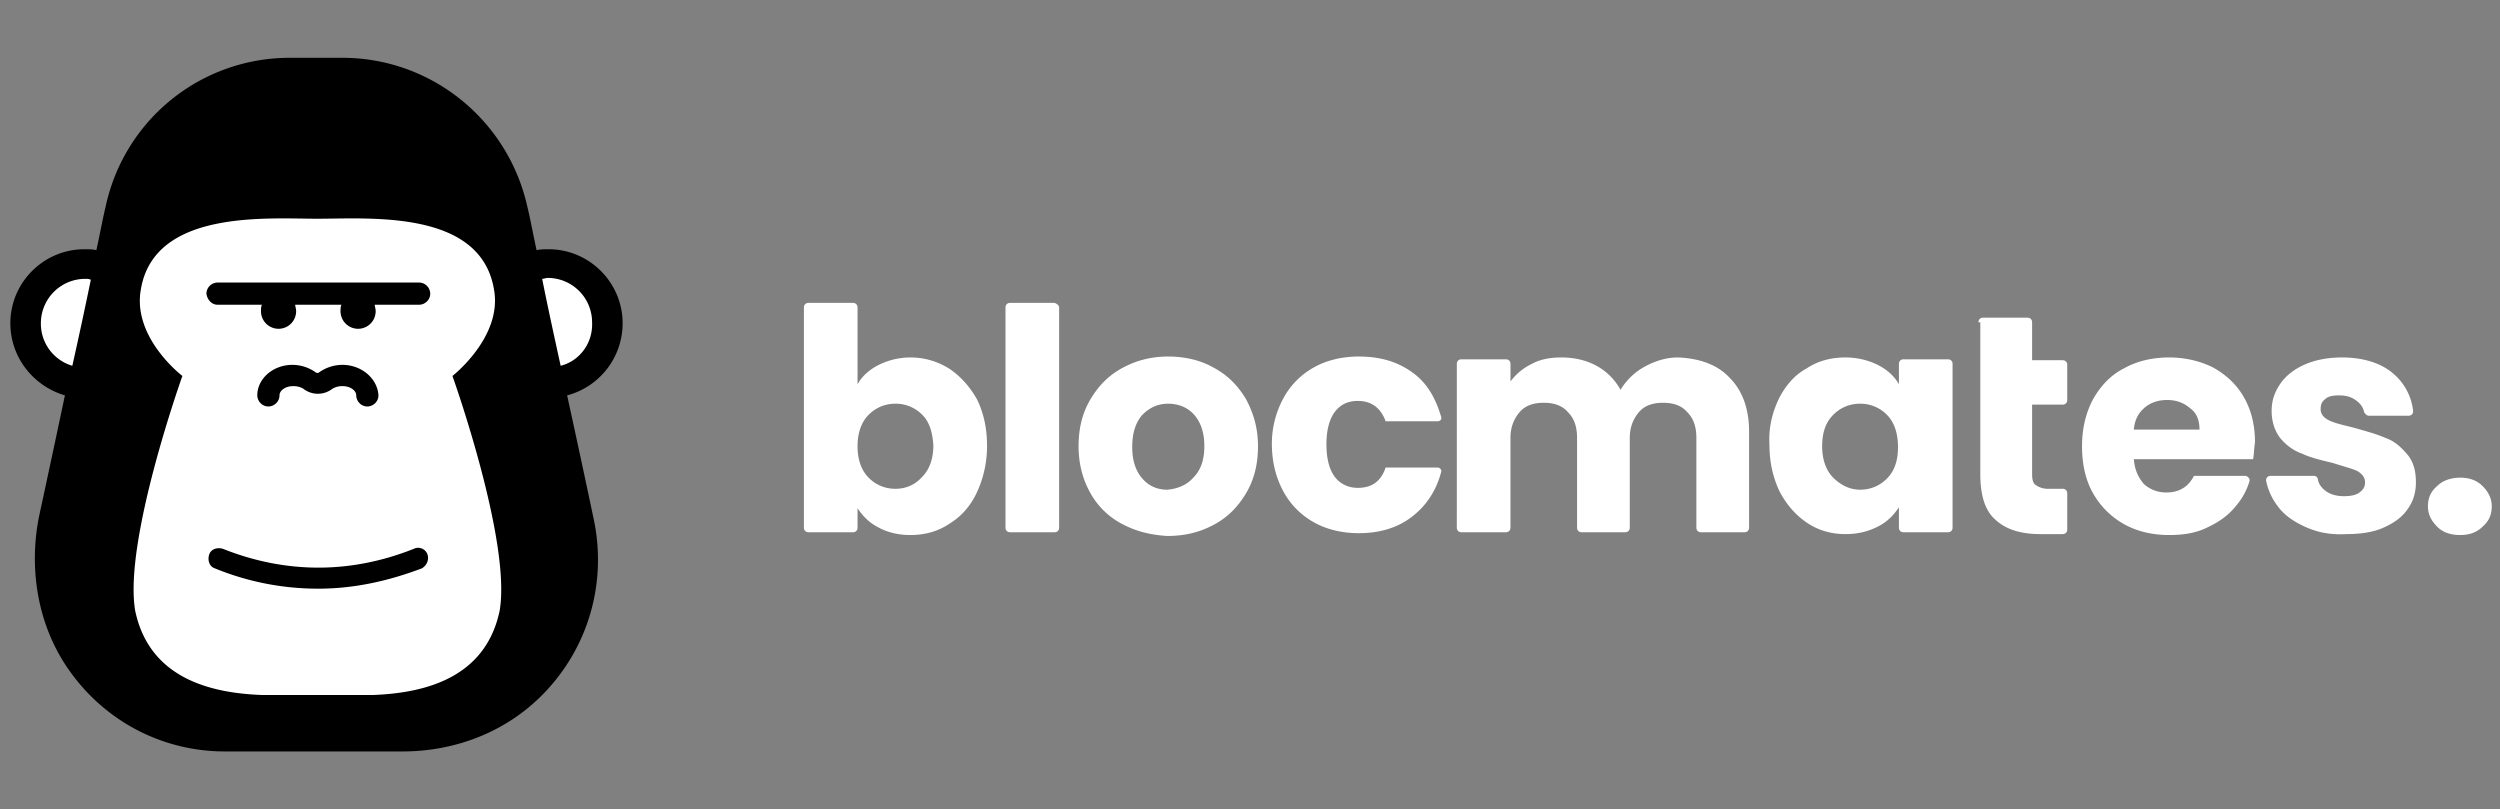 <svg width="173" height="56" viewBox="0 0 173 56" fill="none" xmlns="http://www.w3.org/2000/svg"><rect x="0" y="0" width="173" height="56" fill="#808080" stroke="none"/><g clip-path="url(#a)"><path d="M43.085 22.368c0-2.816-2.304-5.12-5.12-5.12-.256 0-.576 0-.832.064-.256-1.152-.448-2.24-.64-3.008C35.149 8.288 29.837 4 23.693 4h-3.648A13.014 13.014 0 0 0 7.309 14.304c-.192.768-.384 1.856-.64 3.008-.256-.064-.512-.064-.832-.064-2.816 0-5.12 2.304-5.12 5.12 0 2.368 1.6 4.352 3.776 4.992-.96 4.544-1.792 8.384-1.792 8.384-.704 3.52-.128 7.296 1.856 10.304C7.053 49.824 11.149 52 15.565 52h12.288c3.648 0 7.168-1.344 9.728-3.968 3.136-3.2 4.416-7.68 3.52-12.032 0 0-.832-3.968-1.856-8.64a5.16 5.16 0 0 0 3.84-4.992" fill="#000"/><path d="M5.005 25.312a3.034 3.034 0 0 1-2.176-2.944 3.073 3.073 0 0 1 3.072-3.072c.128 0 .256 0 .384.064a346 346 0 0 1-1.28 5.952m33.792 0c-.448-2.048-.896-4.096-1.28-6.016.128 0 .256-.064.384-.064a3.073 3.073 0 0 1 3.072 3.072c.064 1.472-.896 2.688-2.176 3.008m-4.224 16.96c-.96 4.544-4.992 5.696-8.832 5.824h-7.552c-3.84-.128-7.872-1.28-8.832-5.824-.832-4.8 3.264-16.256 3.264-16.256s-3.456-2.624-2.88-5.952c.896-5.568 8.704-4.928 12.224-4.928 3.648 0 11.328-.64 12.224 4.928.576 3.264-2.88 5.952-2.88 5.952s4.096 11.456 3.264 16.256M63.82 28.704a2.56 2.56 0 0 0-1.855-.768c-.704 0-1.344.256-1.856.768s-.768 1.28-.768 2.176.256 1.664.768 2.176a2.56 2.56 0 0 0 1.856.768c.704 0 1.344-.256 1.856-.832.512-.512.768-1.28.768-2.176-.064-.896-.256-1.6-.768-2.112m-3.007-3.456a4.95 4.95 0 0 1 2.176-.512q1.44 0 2.688.768 1.152.768 1.92 2.112c.448.896.704 1.984.704 3.2a7.6 7.6 0 0 1-.704 3.264c-.448.96-1.088 1.664-1.92 2.176q-1.152.768-2.688.768c-.832 0-1.6-.192-2.176-.512-.64-.32-1.088-.768-1.472-1.344v1.344c0 .192-.128.32-.32.32H55.95c-.192 0-.32-.128-.32-.32V21.28c0-.192.128-.32.32-.32h3.072c.192 0 .32.128.32.32v5.312c.32-.576.832-1.024 1.472-1.344m12.478-3.968v15.232c0 .192-.128.32-.32.32H69.9c-.192 0-.32-.128-.32-.32V21.28c0-.192.128-.32.32-.32h3.072c.192.064.32.192.32.32m9.281 11.776c.512-.512.768-1.216.768-2.176s-.256-1.664-.704-2.176-1.088-.768-1.792-.768-1.28.256-1.792.768c-.448.512-.704 1.216-.704 2.24 0 .96.256 1.664.704 2.176q.672.768 1.728.768c.704-.064 1.344-.32 1.792-.832m-4.928 3.2a5.33 5.33 0 0 1-2.176-2.112c-.512-.896-.832-1.984-.832-3.264 0-1.216.256-2.304.832-3.264s1.28-1.664 2.24-2.176 1.984-.768 3.136-.768 2.24.256 3.136.768c.96.512 1.664 1.216 2.24 2.176.512.96.832 1.984.832 3.264 0 1.216-.256 2.304-.832 3.264s-1.28 1.664-2.24 2.176-1.984.768-3.2.768c-1.152-.064-2.176-.32-3.136-.832m42.048-10.112c.896.896 1.344 2.176 1.344 3.712v6.656c0 .192-.128.32-.32.32h-3.008c-.192 0-.32-.128-.32-.32v-6.208c0-.768-.192-1.344-.64-1.792-.384-.448-.96-.64-1.664-.64s-1.28.192-1.664.64-.64 1.024-.64 1.792v6.208c0 .192-.128.32-.32.32h-3.008c-.192 0-.32-.128-.32-.32v-6.208c0-.768-.192-1.344-.64-1.792-.384-.448-.96-.64-1.664-.64s-1.28.192-1.664.64-.64 1.024-.64 1.792v6.208c0 .192-.128.32-.32.32h-3.072c-.192 0-.32-.128-.32-.32V25.184c0-.192.128-.32.32-.32h3.072c.192 0 .32.128.32.32V26.4a3.96 3.96 0 0 1 1.472-1.216c.576-.32 1.28-.448 2.048-.448.896 0 1.728.192 2.432.576s1.28.96 1.664 1.664c.384-.64.96-1.216 1.664-1.6s1.472-.64 2.304-.64c1.536.064 2.752.512 3.584 1.408m10.88 2.56a2.56 2.56 0 0 0-1.856-.768c-.704 0-1.344.256-1.856.768s-.768 1.216-.768 2.176c0 .896.256 1.664.768 2.176s1.152.832 1.856.832 1.344-.256 1.856-.768.768-1.216.768-2.176-.256-1.728-.768-2.24m-7.488-1.088c.448-.896 1.088-1.664 1.92-2.112q1.152-.768 2.688-.768c.832 0 1.6.192 2.24.512s1.152.768 1.472 1.344v-1.408c0-.192.128-.32.32-.32h3.072c.192 0 .32.128.32.32v11.328c0 .192-.128.32-.32.32h-3.072c-.192 0-.32-.128-.32-.32v-1.408c-.384.576-.832 1.024-1.472 1.344s-1.344.512-2.24.512c-.96 0-1.856-.256-2.624-.768s-1.408-1.216-1.92-2.176c-.448-.96-.704-1.984-.704-3.264-.064-1.152.192-2.176.64-3.136m13.824-5.312c0-.192.128-.32.32-.32h3.072c.192 0 .32.128.32.32v2.624h2.112c.192 0 .32.128.32.32v2.432c0 .192-.128.32-.32.32h-2.112v4.8c0 .384.064.64.256.768s.448.256.832.256h1.024c.192 0 .32.128.32.32v2.496c0 .192-.128.32-.32.32h-1.536q-2.016 0-3.072-.96c-.768-.64-1.088-1.728-1.088-3.2V22.304zm15.296 7.424c0-.64-.192-1.152-.64-1.472-.448-.384-.96-.576-1.6-.576s-1.152.192-1.536.512c-.448.384-.704.832-.768 1.536zm3.712 2.048h-8.256c.064.768.32 1.28.704 1.728q.672.576 1.536.576 1.344 0 1.92-1.152h3.52c.192 0 .384.192.32.384a4.6 4.6 0 0 1-.96 1.728c-.512.64-1.152 1.088-1.984 1.472-.768.384-1.664.512-2.624.512-1.152 0-2.24-.256-3.136-.768a5.6 5.6 0 0 1-2.112-2.112q-.768-1.344-.768-3.264 0-1.824.768-3.264c.512-.896 1.216-1.664 2.112-2.112.896-.512 1.984-.768 3.136-.768s2.176.256 3.072.704c.896.512 1.6 1.152 2.112 2.048s.768 1.92.768 3.136c-.064.384-.064.768-.128 1.152m3.584 4.672c-.832-.384-1.472-.832-1.92-1.472a4.2 4.2 0 0 1-.768-1.728c0-.192.128-.32.32-.32h3.008c.128 0 .256.128.256.256.064.32.256.576.512.768.32.256.768.384 1.28.384.448 0 .832-.064 1.088-.256s.384-.384.384-.704-.192-.576-.512-.768c-.384-.192-.96-.32-1.728-.576-.832-.192-1.6-.384-2.112-.64-.576-.192-1.088-.576-1.472-1.024s-.64-1.152-.64-1.92c0-.704.192-1.28.576-1.856s.96-1.024 1.664-1.344 1.6-.512 2.624-.512c1.472 0 2.688.384 3.52 1.088a3.95 3.95 0 0 1 1.408 2.624c0 .192-.128.32-.32.32h-2.752c-.128 0-.256-.128-.32-.256-.064-.32-.256-.576-.512-.768-.32-.256-.704-.384-1.216-.384-.448 0-.768.064-.96.256-.256.192-.32.384-.32.704q0 .48.576.768c.384.192.96.32 1.728.512.896.256 1.6.448 2.176.704.576.192 1.024.576 1.472 1.088s.64 1.152.64 1.984c0 .704-.192 1.344-.576 1.856-.384.576-.96.96-1.664 1.28s-1.6.448-2.56.448c-1.152.064-2.048-.128-2.88-.512m9.152 0c-.384-.384-.64-.832-.64-1.408s.192-1.024.64-1.408c.384-.384.96-.576 1.6-.576q.96 0 1.536.576c.384.384.64.832.64 1.408s-.192 1.024-.64 1.408q-.576.576-1.536.576c-.704 0-1.216-.192-1.6-.576M88.78 27.616a5.33 5.33 0 0 1 2.113-2.176c.896-.512 1.984-.768 3.136-.768 1.536 0 2.752.384 3.776 1.152.96.704 1.536 1.728 1.92 3.008.064.192-.064.32-.256.32h-3.584c-.32-.896-.96-1.408-1.92-1.408-.704 0-1.216.256-1.6.768s-.576 1.28-.576 2.24.192 1.728.576 2.24.96.768 1.6.768c.96 0 1.6-.448 1.92-1.408h3.584c.192 0 .32.192.256.32-.32 1.216-.96 2.24-1.92 3.008-1.024.832-2.304 1.216-3.776 1.216-1.152 0-2.24-.256-3.136-.768a5.33 5.33 0 0 1-2.112-2.176q-.768-1.44-.768-3.264a6.6 6.6 0 0 1 .768-3.072" fill="#fff"/><path d="M15.052 21.088h3.072c-.064.128-.064.32-.064.448a1.215 1.215 0 1 0 2.432 0c0-.192-.064-.32-.064-.448h3.2c-.064.128-.064.32-.064.448a1.215 1.215 0 1 0 2.432 0c0-.192-.064-.32-.064-.448h3.072c.384 0 .768-.32.768-.768a.78.78 0 0 0-.768-.768H15.052a.78.78 0 0 0-.768.768c.064.448.384.768.768.768m8.641 4.16a2.8 2.8 0 0 0-1.6.512.195.195 0 0 1-.256 0 2.8 2.8 0 0 0-1.6-.512c-1.344 0-2.432.96-2.432 2.112 0 .384.32.768.768.768.384 0 .768-.32.768-.768 0-.32.384-.64.96-.64.256 0 .512.064.704.192a1.63 1.63 0 0 0 1.984 0 1.3 1.3 0 0 1 .704-.192c.576 0 .96.32.96.64 0 .384.32.768.768.768.384 0 .768-.32.768-.768-.064-1.152-1.152-2.112-2.496-2.112m5.889 13.12a.684.684 0 0 0-.96-.384c-4.352 1.728-8.832 1.728-13.184 0-.384-.128-.832 0-.96.384s0 .832.384.96a18.8 18.8 0 0 0 7.168 1.408c2.432 0 4.8-.512 7.168-1.408.32-.192.512-.576.384-.96" fill="#000"/></g><defs><clipPath id="a"><path fill="#fff" d="M.717 0h171.712v56H.717z"/></clipPath></defs></svg>